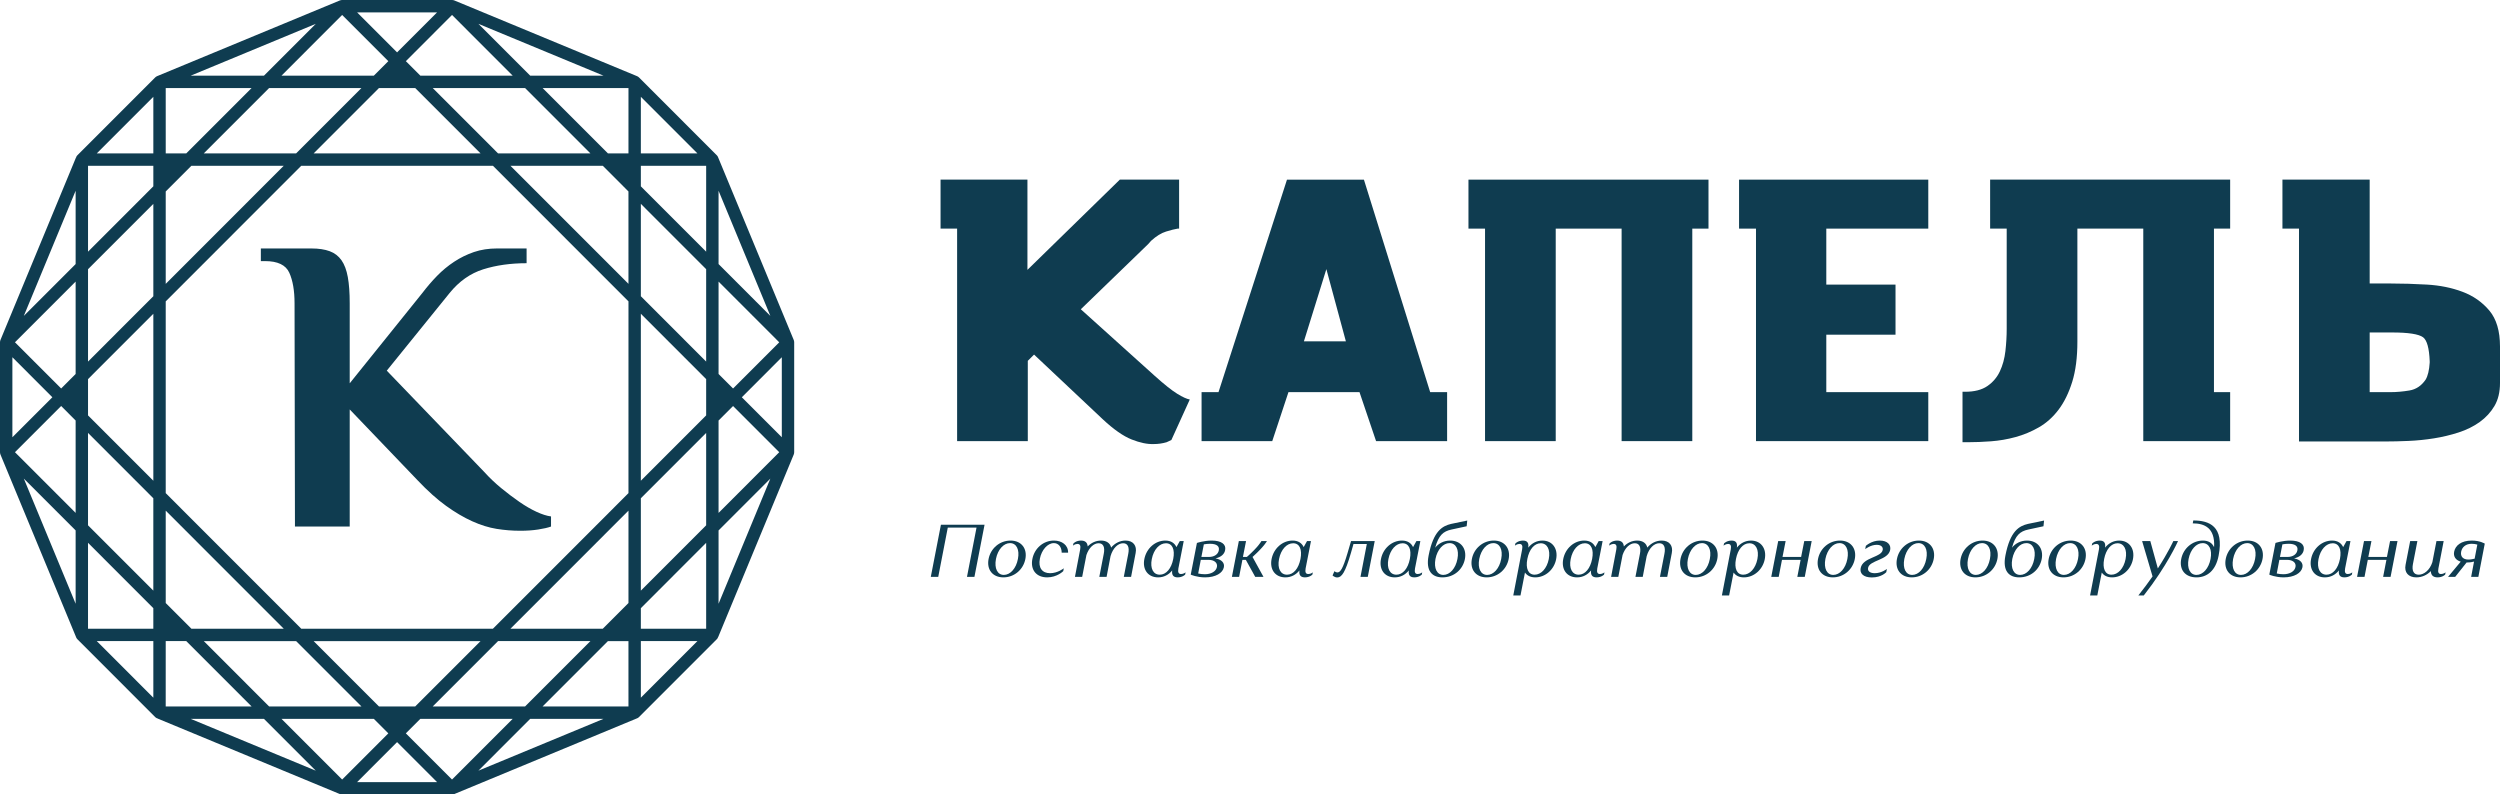 <?xml version="1.0" encoding="UTF-8"?> <svg xmlns="http://www.w3.org/2000/svg" viewBox="0 0 194 61.653" fill="none"><path d="M49.589 55.641L55.618 49.609C55.655 49.573 55.684 49.532 55.708 49.485V49.456L55.734 49.426L61.593 35.275C61.616 35.217 61.629 35.156 61.629 35.091V26.563C61.629 26.498 61.616 26.437 61.593 26.379L55.708 12.168C55.685 12.123 55.655 12.08 55.618 12.044L49.589 6.013C49.544 5.968 49.493 5.934 49.433 5.909L35.247 0.031C35.2 0.012 35.139 0 35.076 0H26.551C26.489 0 26.428 0.013 26.369 0.037L26.333 0.051L12.195 5.908C12.135 5.934 12.083 5.968 12.039 6.013L6.01 12.044C5.974 12.08 5.944 12.121 5.921 12.168V12.197L5.895 12.228L0.036 26.38C0.013 26.438 0 26.5 0 26.563V35.091C0 35.154 0.013 35.215 0.036 35.273L5.921 49.484C5.944 49.531 5.974 49.572 6.01 49.609L12.039 55.641C12.076 55.677 12.116 55.707 12.163 55.73H12.192L12.223 55.756L26.334 61.603L26.382 61.622C26.428 61.639 26.489 61.653 26.551 61.653H35.076C35.139 61.653 35.2 61.639 35.258 61.617L49.464 55.73C49.512 55.707 49.553 55.677 49.589 55.641ZM60.668 33.931L57.566 30.828L60.668 27.723V33.931ZM55.76 14.802L59.78 24.514L55.76 20.491V14.802ZM55.76 21.852L60.469 26.563L56.885 30.147L55.76 29.021V21.852ZM55.76 32.633L56.885 31.507L60.469 35.092L55.76 39.803V32.633ZM55.76 41.162L59.78 37.139L55.76 46.851V41.162ZM49.73 7.513L54.119 11.904H49.73V7.513ZM49.73 12.864H54.798V19.53L49.73 14.46V12.864ZM49.73 15.819L54.798 20.889V28.058L49.73 22.988V15.819ZM49.73 24.348L54.798 29.418V32.235L49.73 37.305V24.348ZM49.73 38.665L54.798 33.595V40.764L49.73 45.834V38.665ZM49.73 47.194L54.798 42.123V48.789H49.73V47.194ZM49.73 49.749H54.119L49.73 54.14V49.749ZM0.961 27.722L4.064 30.827L0.961 33.931V27.722ZM5.869 46.851L1.848 37.138L5.869 41.161V46.851ZM5.869 39.801L1.161 35.091L4.745 31.506L5.869 32.632V39.801ZM5.869 29.02L4.745 30.146L1.161 26.562L5.869 21.851V29.02ZM5.869 20.492L1.848 24.514L5.869 14.802V20.492ZM11.899 54.14L7.51 49.749H11.899V54.14ZM11.899 48.788H6.83V42.122L11.898 47.193V48.788H11.899ZM11.899 45.833L6.83 40.764V33.594L11.898 38.665V45.833H11.899ZM11.899 37.305L6.831 32.235V29.419L11.899 24.349V37.305ZM11.899 22.989L6.831 28.059V20.89L11.899 15.82V22.989ZM11.899 14.459L6.831 19.53V12.864H11.899V14.459ZM11.899 11.903H7.51L11.899 7.512V11.903ZM46.833 5.872H41.145L37.124 1.849L46.833 5.872ZM29.407 6.833H32.221L37.29 11.903H24.339L29.407 6.833ZM22.979 11.903H15.813L20.882 6.833H28.047L22.979 11.903ZM33.58 6.833H40.747L45.815 11.903H38.649L33.58 6.833ZM39.786 5.872H32.621L31.494 4.746L35.078 1.161L39.786 5.872ZM33.917 0.961L30.814 4.065L27.712 0.961H33.917ZM26.551 1.161L30.135 4.746L29.009 5.872H21.843L26.551 1.161ZM24.505 1.849L20.484 5.872H14.797L24.505 1.849ZM12.86 6.833H19.523L14.455 11.903H12.861L12.86 6.833ZM12.86 14.858L14.853 12.864H22.018L12.86 22.028V14.858ZM12.86 39.626L22.019 48.789H14.853L12.861 46.796L12.86 39.626ZM32.221 54.82H29.407L24.338 49.75H37.291L32.221 54.82ZM38.649 49.749H45.816L40.747 54.82H33.58L38.649 49.749ZM28.048 54.82H20.882L15.814 49.75H22.979L28.048 54.82ZM12.86 49.749H14.454L19.523 54.82H12.859L12.86 49.749ZM14.796 55.783H20.483L24.504 59.805L14.796 55.783ZM21.843 55.783H29.009L30.134 56.908L26.55 60.492L21.843 55.783ZM27.711 60.691L30.814 57.588L33.916 60.691H27.711ZM35.076 60.492L31.493 56.908L32.619 55.783H39.785L35.076 60.492ZM37.124 59.804L41.145 55.782H46.833L37.124 59.804ZM48.769 54.82H42.106L47.175 49.75H48.768L48.769 54.82ZM48.769 46.795L46.777 48.788H39.612L48.77 39.626L48.769 46.795ZM48.769 38.267L38.251 48.788H23.377L12.86 38.266V23.387L23.378 12.864H38.251L48.77 23.386L48.769 38.267ZM48.769 22.027L39.61 12.864H46.776L48.768 14.857L48.769 22.027ZM48.769 11.903H47.175L42.107 6.833H48.77L48.769 11.903Z" fill="#0F3C50"></path><path d="M22.857 23.532C22.857 22.551 22.72 21.76 22.448 21.161C22.176 20.562 21.549 20.262 20.569 20.262H20.242V19.281H24.165C24.731 19.281 25.204 19.353 25.586 19.494C25.967 19.635 26.272 19.87 26.501 20.197C26.73 20.523 26.893 20.959 26.991 21.504C27.09 22.05 27.138 22.726 27.138 23.532V29.744L32.792 22.714C33.14 22.256 33.516 21.82 33.919 21.405C34.322 20.992 34.764 20.626 35.243 20.311C35.721 19.995 36.234 19.744 36.778 19.558C37.322 19.373 37.922 19.28 38.577 19.28H40.864V20.425C39.622 20.425 38.5 20.584 37.498 20.899C36.496 21.216 35.623 21.831 34.883 22.746L30.014 28.763L37.564 36.609C37.977 37.067 38.424 37.492 38.903 37.885C39.383 38.278 39.851 38.632 40.309 38.948C40.766 39.264 41.207 39.519 41.632 39.716C42.057 39.913 42.433 40.033 42.759 40.075V40.86C42.52 40.947 42.188 41.024 41.763 41.09C41.337 41.156 40.875 41.187 40.373 41.187C39.763 41.187 39.153 41.139 38.543 41.041C37.932 40.943 37.301 40.747 36.648 40.452C35.994 40.158 35.318 39.76 34.622 39.259C33.924 38.757 33.184 38.093 32.399 37.265L27.138 31.772V40.861H22.888L22.857 23.532Z" fill="#0F3C50"></path><path d="M91.499 13.939V17.741H91.384C91.156 17.779 90.856 17.855 90.485 17.969C90.113 18.083 89.728 18.322 89.328 18.684L89.099 18.941L83.871 23.999L89.613 29.172C90.356 29.839 90.937 30.301 91.356 30.558C91.775 30.816 92.099 30.963 92.327 31.001L90.899 34.145L90.528 34.317C90.204 34.412 89.87 34.459 89.528 34.459C89.032 34.478 88.461 34.359 87.814 34.102C87.166 33.845 86.423 33.326 85.585 32.545L80.243 27.515L79.757 28V34.231H74.272V17.741H72.987V13.939H79.729V20.941L86.899 13.939L91.499 13.939Z" fill="#0F3C50"></path><path d="M93.242 34.231V30.43H94.556L99.87 13.94H105.84L110.982 30.43H112.296V34.231H106.783L105.497 30.43H99.984L98.727 34.231H93.242ZM101.184 26.486H104.44L102.926 20.884L101.184 26.486Z" fill="#0F3C50"></path><path d="M125.837 17.741H120.724V34.231H115.239V17.741H113.953V13.94L132.579 13.94V17.741H131.322V34.231H125.837L125.837 17.741Z" fill="#0F3C50"></path><path d="M134.951 17.741V13.94L149.635 13.94V17.741L141.721 17.741V22.085L147.092 22.085V25.972H141.721V30.43H149.635V34.231H136.265V30.43V17.741H134.951Z" fill="#0F3C50"></path><path d="M161.205 17.74V26.514C161.205 27.734 161.071 28.772 160.805 29.629C160.538 30.487 160.186 31.206 159.748 31.787C159.31 32.368 158.8 32.826 158.219 33.159C157.639 33.492 157.034 33.745 156.405 33.916C155.777 34.088 155.143 34.197 154.506 34.245C153.868 34.293 153.272 34.316 152.72 34.316H152.291V30.401H152.491C153.215 30.401 153.791 30.253 154.22 29.958C154.648 29.663 154.972 29.282 155.191 28.815C155.41 28.348 155.553 27.824 155.62 27.243C155.686 26.662 155.72 26.085 155.72 25.514V17.74H154.434V13.939L173.06 13.939V17.74H171.803V30.43H173.06V34.231H166.318V17.74H161.205Z" fill="#0F3C50"></path><path d="M185.516 21.999C186.392 21.999 187.33 22.027 188.33 22.084C189.329 22.142 190.248 22.327 191.086 22.642C191.924 22.956 192.62 23.442 193.172 24.099C193.724 24.757 194 25.685 194 26.886V29.715C194 30.42 193.857 31.016 193.572 31.501C193.286 31.987 192.905 32.402 192.429 32.745C191.953 33.087 191.405 33.359 190.786 33.559C190.167 33.759 189.529 33.912 188.872 34.016C188.215 34.121 187.558 34.188 186.901 34.216C186.244 34.245 185.639 34.259 185.087 34.259H178.402V17.74H177.117V13.939H183.887V21.999L185.516 21.999ZM188.03 26.171C187.687 25.924 186.887 25.8 185.63 25.8H183.887V30.43H185.516C185.973 30.43 186.458 30.387 186.973 30.301C187.487 30.215 187.906 29.934 188.23 29.458C188.401 29.172 188.506 28.734 188.544 28.143V28.029C188.506 27.019 188.334 26.4 188.03 26.171Z" fill="#0F3C50"></path><path d="M75.038 44.763L75.778 40.943H73.548L72.808 44.763H72.23L73.016 40.717H76.402L75.616 44.763H75.038Z" fill="#0F3C50"></path><path d="M76.714 43.376C76.876 42.544 77.586 41.948 78.418 41.948C79.25 41.948 79.73 42.561 79.568 43.382C79.406 44.208 78.696 44.804 77.864 44.804C77.032 44.804 76.552 44.208 76.714 43.376ZM77.286 43.376C77.147 44.116 77.407 44.613 77.898 44.613C78.395 44.613 78.852 44.116 78.99 43.376C79.135 42.648 78.875 42.145 78.378 42.145C77.887 42.145 77.43 42.636 77.286 43.376Z" fill="#0F3C50"></path><path d="M80.695 43.353C80.556 44.064 80.874 44.48 81.486 44.48C82.076 44.48 82.55 44.104 82.55 44.099L82.509 44.318C82.509 44.324 82.029 44.804 81.261 44.804C80.406 44.804 79.95 44.208 80.111 43.382C80.273 42.544 80.966 41.948 81.787 41.948C82.399 41.948 82.896 42.295 82.885 42.885H82.388C82.382 42.422 82.122 42.145 81.781 42.145C81.29 42.145 80.822 42.682 80.695 43.353Z" fill="#0F3C50"></path><path d="M85.254 42.156C84.878 42.156 84.503 42.492 84.306 43.07L83.977 44.763H83.416L83.821 42.636C83.878 42.341 83.803 42.208 83.613 42.208C83.422 42.208 83.26 42.341 83.26 42.341L83.301 42.168C83.301 42.168 83.503 41.948 83.884 41.948C84.208 41.948 84.387 42.104 84.404 42.405C84.682 42.116 85.046 41.948 85.438 41.948C85.872 41.948 86.149 42.156 86.224 42.492C86.513 42.151 86.906 41.948 87.339 41.948C87.94 41.948 88.241 42.347 88.125 42.919L87.773 44.763H87.207L87.553 42.977C87.657 42.451 87.513 42.156 87.154 42.156C86.762 42.156 86.363 42.521 86.178 43.156L85.872 44.763H85.306L85.652 42.977C85.756 42.451 85.612 42.156 85.254 42.156Z" fill="#0F3C50"></path><path d="M91.857 41.989L91.441 44.116C91.389 44.416 91.459 44.544 91.655 44.544C91.846 44.544 92.002 44.416 92.002 44.416L91.967 44.59C91.967 44.59 91.765 44.804 91.389 44.804C91.054 44.804 90.916 44.63 90.962 44.266C90.696 44.596 90.326 44.804 89.87 44.804C89.096 44.804 88.639 44.208 88.801 43.382C88.963 42.55 89.65 41.948 90.43 41.948C90.864 41.948 91.153 42.145 91.291 42.457L91.551 41.989H91.857ZM91.043 43.376C91.187 42.636 90.973 42.157 90.477 42.157C89.974 42.157 89.523 42.642 89.379 43.382C89.234 44.116 89.5 44.596 89.997 44.596C90.5 44.596 90.898 44.116 91.043 43.376Z" fill="#0F3C50"></path><path d="M92.401 44.59L92.881 42.133C92.881 42.133 93.424 41.948 94.024 41.948C94.781 41.948 95.163 42.237 95.07 42.688C95.018 42.983 94.781 43.226 94.325 43.33C94.822 43.428 95.036 43.694 94.972 44.018C94.885 44.469 94.331 44.804 93.516 44.804C92.875 44.804 92.401 44.596 92.401 44.59ZM94.435 43.994C94.498 43.665 94.215 43.445 93.788 43.445L93.181 43.445L92.979 44.503C93.14 44.538 93.314 44.561 93.493 44.561C93.99 44.561 94.365 44.341 94.435 43.994ZM94.579 42.711C94.643 42.405 94.435 42.197 93.897 42.197C93.735 42.197 93.568 42.214 93.418 42.243L93.227 43.22H93.805C94.227 43.22 94.521 43.018 94.579 42.711Z" fill="#0F3C50"></path><path d="M97.404 44.763L96.676 43.445H96.41L96.156 44.763H95.596L96.133 41.989H96.693L96.451 43.22H96.757C97.676 42.411 97.884 41.989 97.884 41.989H98.311C98.311 41.989 98.132 42.376 97.196 43.22L98.045 44.763H97.404Z" fill="#0F3C50"></path><path d="M101.731 41.989L101.315 44.116C101.264 44.416 101.333 44.544 101.529 44.544C101.72 44.544 101.876 44.416 101.876 44.416L101.841 44.59C101.841 44.59 101.639 44.804 101.264 44.804C100.928 44.804 100.79 44.63 100.836 44.266C100.57 44.596 100.2 44.804 99.744 44.804C98.97 44.804 98.513 44.208 98.675 43.382C98.837 42.55 99.524 41.948 100.304 41.948C100.738 41.948 101.027 42.145 101.165 42.457L101.425 41.989H101.731ZM100.917 43.376C101.061 42.636 100.848 42.157 100.351 42.157C99.848 42.157 99.397 42.642 99.253 43.382C99.108 44.116 99.374 44.596 99.871 44.596C100.374 44.596 100.772 44.116 100.917 43.376Z" fill="#0F3C50"></path><path d="M105.574 44.763L106.065 42.214H105.031L104.829 42.92C104.395 44.417 104.118 44.81 103.771 44.81C103.558 44.81 103.407 44.654 103.407 44.654L103.552 44.324C103.552 44.324 103.656 44.422 103.783 44.422C104.014 44.422 104.216 44.11 104.563 42.937L104.84 41.989H106.678L106.14 44.763H105.574Z" fill="#0F3C50"></path><path d="M110.219 41.989L109.803 44.116C109.751 44.416 109.821 44.544 110.017 44.544C110.208 44.544 110.364 44.416 110.364 44.416L110.329 44.59C110.329 44.59 110.127 44.804 109.751 44.804C109.416 44.804 109.277 44.63 109.324 44.266C109.058 44.596 108.688 44.804 108.232 44.804C107.458 44.804 107.001 44.208 107.163 43.382C107.325 42.55 108.012 41.948 108.792 41.948C109.226 41.948 109.514 42.145 109.653 42.457L109.913 41.989H110.219ZM109.405 43.376C109.549 42.636 109.335 42.157 108.838 42.157C108.336 42.157 107.885 42.642 107.741 43.382C107.596 44.116 107.862 44.596 108.359 44.596C108.861 44.596 109.26 44.116 109.405 43.376Z" fill="#0F3C50"></path><path d="M110.861 43.104C111.23 41.203 111.924 40.816 112.611 40.654L113.859 40.394L113.813 40.838L112.629 41.093C111.993 41.232 111.641 41.532 111.369 42.503C111.635 42.162 112.057 41.948 112.531 41.948C113.357 41.948 113.836 42.561 113.675 43.388C113.513 44.197 112.831 44.804 111.936 44.804C111.138 44.804 110.624 44.313 110.861 43.104ZM111.392 43.376C111.254 44.116 111.514 44.613 112.005 44.613C112.502 44.613 112.958 44.116 113.097 43.376C113.241 42.648 112.981 42.145 112.484 42.145C111.993 42.145 111.537 42.636 111.392 43.376Z" fill="#0F3C50"></path><path d="M114.218 43.376C114.379 42.544 115.09 41.948 115.922 41.948C116.754 41.948 117.234 42.561 117.072 43.382C116.91 44.208 116.2 44.804 115.368 44.804C114.535 44.804 114.056 44.208 114.218 43.376ZM114.79 43.376C114.651 44.116 114.911 44.613 115.402 44.613C115.899 44.613 116.356 44.116 116.494 43.376C116.639 42.648 116.379 42.145 115.882 42.145C115.391 42.145 114.934 42.636 114.79 43.376Z" fill="#0F3C50"></path><path d="M119.14 44.804C118.764 44.804 118.499 44.665 118.337 44.428L117.99 46.209H117.43L118.117 42.636C118.175 42.342 118.1 42.209 117.909 42.209C117.719 42.209 117.557 42.342 117.557 42.342L117.597 42.168C117.597 42.168 117.805 41.949 118.181 41.949C118.516 41.949 118.649 42.128 118.591 42.498C118.857 42.163 119.232 41.949 119.689 41.949C120.475 41.949 120.914 42.584 120.758 43.388C120.602 44.203 119.914 44.804 119.14 44.804ZM118.522 43.376C118.377 44.116 118.591 44.596 119.088 44.596C119.591 44.596 120.041 44.116 120.186 43.382C120.33 42.648 120.059 42.157 119.562 42.157C119.059 42.157 118.666 42.636 118.522 43.376Z" fill="#0F3C50"></path><path d="M124.363 41.989L123.947 44.116C123.895 44.416 123.965 44.544 124.161 44.544C124.352 44.544 124.508 44.416 124.508 44.416L124.473 44.59C124.473 44.59 124.271 44.804 123.895 44.804C123.56 44.804 123.422 44.63 123.468 44.266C123.202 44.596 122.832 44.804 122.376 44.804C121.602 44.804 121.145 44.208 121.307 43.382C121.469 42.55 122.156 41.948 122.936 41.948C123.37 41.948 123.658 42.145 123.797 42.457L124.057 41.989H124.363ZM123.549 43.376C123.693 42.636 123.479 42.157 122.982 42.157C122.48 42.157 122.029 42.642 121.885 43.382C121.74 44.116 122.006 44.596 122.503 44.596C123.006 44.596 123.404 44.116 123.549 43.376Z" fill="#0F3C50"></path><path d="M126.859 42.156C126.484 42.156 126.108 42.492 125.912 43.07L125.582 44.763H125.022L125.426 42.636C125.484 42.341 125.409 42.208 125.218 42.208C125.027 42.208 124.866 42.341 124.866 42.341L124.906 42.168C124.906 42.168 125.108 41.948 125.49 41.948C125.813 41.948 125.992 42.104 126.01 42.405C126.287 42.116 126.651 41.948 127.044 41.948C127.477 41.948 127.755 42.156 127.83 42.492C128.119 42.151 128.511 41.948 128.945 41.948C129.546 41.948 129.846 42.347 129.731 42.919L129.378 44.763H128.812L129.159 42.977C129.263 42.451 129.118 42.156 128.76 42.156C128.367 42.156 127.968 42.521 127.783 43.156L127.477 44.763H126.911L127.258 42.977C127.362 42.451 127.217 42.156 126.859 42.156Z" fill="#0F3C50"></path><path d="M130.407 43.376C130.569 42.544 131.279 41.948 132.111 41.948C132.943 41.948 133.423 42.561 133.261 43.382C133.099 44.208 132.388 44.804 131.557 44.804C130.724 44.804 130.245 44.208 130.407 43.376ZM130.979 43.376C130.84 44.116 131.1 44.613 131.591 44.613C132.088 44.613 132.545 44.116 132.683 43.376C132.828 42.648 132.567 42.145 132.071 42.145C131.58 42.145 131.123 42.636 130.979 43.376Z" fill="#0F3C50"></path><path d="M135.329 44.804C134.954 44.804 134.688 44.665 134.526 44.428L134.18 46.209H133.619L134.307 42.636C134.364 42.342 134.289 42.209 134.099 42.209C133.908 42.209 133.746 42.342 133.746 42.342L133.787 42.168C133.787 42.168 133.995 41.949 134.37 41.949C134.705 41.949 134.838 42.128 134.78 42.498C135.046 42.163 135.422 41.949 135.878 41.949C136.664 41.949 137.103 42.584 136.947 43.388C136.791 44.203 136.104 44.804 135.329 44.804ZM134.711 43.376C134.567 44.116 134.78 44.596 135.277 44.596C135.78 44.596 136.231 44.116 136.375 43.382C136.52 42.648 136.248 42.157 135.751 42.157C135.249 42.157 134.856 42.636 134.711 43.376Z" fill="#0F3C50"></path><path d="M140.587 41.989L140.05 44.763H139.472L139.727 43.445H138.282L138.028 44.763H137.45L137.988 41.989H138.565L138.323 43.22H139.767L140.01 41.989H140.587Z" fill="#0F3C50"></path><path d="M141.078 43.376C141.24 42.544 141.95 41.948 142.783 41.948C143.615 41.948 144.094 42.561 143.932 43.382C143.771 44.208 143.06 44.804 142.228 44.804C141.396 44.804 140.916 44.208 141.078 43.376ZM141.65 43.376C141.511 44.116 141.771 44.613 142.263 44.613C142.759 44.613 143.216 44.116 143.355 43.376C143.499 42.648 143.239 42.145 142.742 42.145C142.251 42.145 141.795 42.636 141.65 43.376Z" fill="#0F3C50"></path><path d="M146.099 42.671C146.134 42.474 146.001 42.278 145.631 42.278C145.152 42.278 144.741 42.613 144.741 42.613L144.788 42.359C144.788 42.359 145.227 41.948 145.868 41.948C146.469 41.948 146.758 42.278 146.677 42.677C146.509 43.486 145.065 43.463 144.961 44.076C144.915 44.33 145.128 44.48 145.481 44.48C146.007 44.48 146.423 44.151 146.423 44.151L146.376 44.399C146.376 44.399 146.018 44.81 145.255 44.81C144.597 44.81 144.302 44.498 144.389 44.081C144.556 43.237 146.001 43.266 146.099 42.671Z" fill="#0F3C50"></path><path d="M147.203 43.376C147.364 42.544 148.075 41.948 148.907 41.948C149.739 41.948 150.219 42.561 150.057 43.382C149.895 44.208 149.184 44.804 148.352 44.804C147.52 44.804 147.041 44.208 147.203 43.376ZM147.775 43.376C147.636 44.116 147.896 44.613 148.387 44.613C148.884 44.613 149.34 44.116 149.479 43.376C149.624 42.648 149.363 42.145 148.867 42.145C148.375 42.145 147.919 42.636 147.775 43.376Z" fill="#0F3C50"></path><path d="M152.143 43.376C152.304 42.544 153.015 41.948 153.847 41.948C154.679 41.948 155.158 42.561 154.997 43.382C154.835 44.208 154.124 44.804 153.292 44.804C152.46 44.804 151.981 44.208 152.143 43.376ZM152.715 43.376C152.576 44.116 152.836 44.613 153.327 44.613C153.824 44.613 154.28 44.116 154.419 43.376C154.563 42.648 154.304 42.145 153.806 42.145C153.315 42.145 152.859 42.636 152.715 43.376Z" fill="#0F3C50"></path><path d="M155.621 43.104C155.991 41.203 156.684 40.816 157.372 40.654L158.62 40.394L158.574 40.838L157.389 41.093C156.753 41.232 156.401 41.532 156.129 42.503C156.395 42.162 156.817 41.948 157.291 41.948C158.117 41.948 158.597 42.561 158.435 43.388C158.273 44.197 157.591 44.804 156.696 44.804C155.898 44.804 155.384 44.313 155.621 43.104ZM156.153 43.376C156.014 44.116 156.274 44.613 156.765 44.613C157.262 44.613 157.718 44.116 157.857 43.376C158.002 42.648 157.741 42.145 157.245 42.145C156.753 42.145 156.297 42.636 156.153 43.376Z" fill="#0F3C50"></path><path d="M158.978 43.376C159.14 42.544 159.85 41.948 160.682 41.948C161.515 41.948 161.994 42.561 161.832 43.382C161.67 44.208 160.96 44.804 160.128 44.804C159.296 44.804 158.816 44.208 158.978 43.376ZM159.55 43.376C159.411 44.116 159.671 44.613 160.163 44.613C160.659 44.613 161.116 44.116 161.254 43.376C161.399 42.648 161.139 42.145 160.642 42.145C160.151 42.145 159.694 42.636 159.55 43.376Z" fill="#0F3C50"></path><path d="M163.901 44.804C163.525 44.804 163.259 44.665 163.097 44.428L162.751 46.209H162.19L162.878 42.636C162.936 42.342 162.861 42.209 162.67 42.209C162.479 42.209 162.317 42.342 162.317 42.342L162.358 42.168C162.358 42.168 162.566 41.949 162.941 41.949C163.277 41.949 163.41 42.128 163.352 42.498C163.618 42.163 163.993 41.949 164.449 41.949C165.235 41.949 165.674 42.584 165.518 43.388C165.362 44.203 164.675 44.804 163.901 44.804ZM163.282 43.376C163.138 44.116 163.352 44.596 163.849 44.596C164.351 44.596 164.802 44.116 164.946 43.382C165.091 42.648 164.819 42.157 164.322 42.157C163.82 42.157 163.427 42.636 163.282 43.376Z" fill="#0F3C50"></path><path d="M166.865 41.989L167.448 44.11C168.263 42.85 168.65 41.989 168.65 41.989H169.014C169.014 41.989 168.176 43.897 166.356 46.209H165.935C166.351 45.688 166.72 45.185 167.038 44.729L166.229 41.989H166.865Z" fill="#0F3C50"></path><path d="M172.163 43.128C171.943 44.272 171.278 44.804 170.447 44.804C169.568 44.804 169.1 44.208 169.262 43.382C169.424 42.544 170.14 41.948 170.949 41.948C171.365 41.948 171.66 42.133 171.787 42.422H171.816C171.885 40.96 171.065 40.613 170.158 40.613L170.198 40.388C171.435 40.388 172.613 40.827 172.163 43.128ZM169.834 43.376C169.695 44.116 169.955 44.613 170.447 44.613C170.943 44.613 171.4 44.116 171.539 43.376C171.683 42.648 171.423 42.145 170.926 42.145C170.435 42.145 169.979 42.636 169.834 43.376Z" fill="#0F3C50"></path><path d="M172.717 43.376C172.879 42.544 173.59 41.948 174.422 41.948C175.254 41.948 175.733 42.561 175.571 43.382C175.41 44.208 174.699 44.804 173.867 44.804C173.035 44.804 172.556 44.208 172.717 43.376ZM173.289 43.376C173.151 44.116 173.41 44.613 173.902 44.613C174.399 44.613 174.855 44.116 174.994 43.376C175.138 42.648 174.878 42.145 174.381 42.145C173.89 42.145 173.434 42.636 173.289 43.376Z" fill="#0F3C50"></path><path d="M176.098 44.59L176.577 42.133C176.577 42.133 177.12 41.948 177.721 41.948C178.478 41.948 178.859 42.237 178.767 42.688C178.715 42.983 178.478 43.226 178.022 43.33C178.519 43.428 178.732 43.694 178.669 44.018C178.582 44.469 178.028 44.804 177.213 44.804C176.571 44.804 176.098 44.596 176.098 44.59ZM178.131 43.994C178.195 43.665 177.912 43.445 177.484 43.445L176.878 43.445L176.676 44.503C176.837 44.538 177.011 44.561 177.19 44.561C177.686 44.561 178.062 44.341 178.131 43.994ZM178.276 42.711C178.339 42.405 178.131 42.197 177.594 42.197C177.432 42.197 177.265 42.214 177.114 42.243L176.924 43.22H177.502C177.923 43.22 178.218 43.018 178.276 42.711Z" fill="#0F3C50"></path><path d="M182.395 41.989L181.979 44.116C181.927 44.416 181.996 44.544 182.193 44.544C182.383 44.544 182.539 44.416 182.539 44.416L182.505 44.59C182.505 44.59 182.303 44.804 181.927 44.804C181.592 44.804 181.453 44.63 181.5 44.266C181.234 44.596 180.864 44.804 180.407 44.804C179.633 44.804 179.177 44.208 179.339 43.382C179.5 42.55 180.188 41.948 180.968 41.948C181.401 41.948 181.69 42.145 181.829 42.457L182.089 41.989H182.395ZM181.58 43.376C181.725 42.636 181.511 42.157 181.014 42.157C180.512 42.157 180.061 42.642 179.916 43.382C179.772 44.116 180.038 44.596 180.535 44.596C181.037 44.596 181.436 44.116 181.58 43.376Z" fill="#0F3C50"></path><path d="M186.046 41.989L185.509 44.763H184.931L185.186 43.445H183.741L183.487 44.763H182.909L183.447 41.989H184.024L183.782 43.22H185.226L185.469 41.989H186.046Z" fill="#0F3C50"></path><path d="M187.693 44.596C188.098 44.596 188.549 44.249 188.751 43.625L189.069 41.989H189.629L189.219 44.116C189.161 44.416 189.236 44.544 189.427 44.544C189.617 44.544 189.779 44.416 189.779 44.416L189.744 44.59C189.744 44.59 189.542 44.804 189.161 44.804C188.82 44.804 188.641 44.642 188.635 44.318C188.335 44.625 187.936 44.804 187.509 44.804C186.885 44.804 186.555 44.416 186.671 43.833L187.029 41.989H187.589L187.243 43.775C187.145 44.289 187.301 44.596 187.693 44.596Z" fill="#0F3C50"></path><path d="M192.818 42.185L192.321 44.763H191.761L191.986 43.578C191.871 43.613 191.68 43.648 191.437 43.648H191.408L190.524 44.763H189.97L190.952 43.584C190.547 43.463 190.368 43.174 190.444 42.804C190.536 42.33 190.992 41.948 191.813 41.948C192.448 41.948 192.818 42.185 192.818 42.185ZM191.553 43.422C191.726 43.422 191.911 43.382 192.032 43.353L192.241 42.26C192.096 42.22 191.952 42.197 191.801 42.197C191.345 42.197 191.056 42.457 190.987 42.804C190.917 43.162 191.108 43.422 191.553 43.422Z" fill="#0F3C50"></path></svg> 